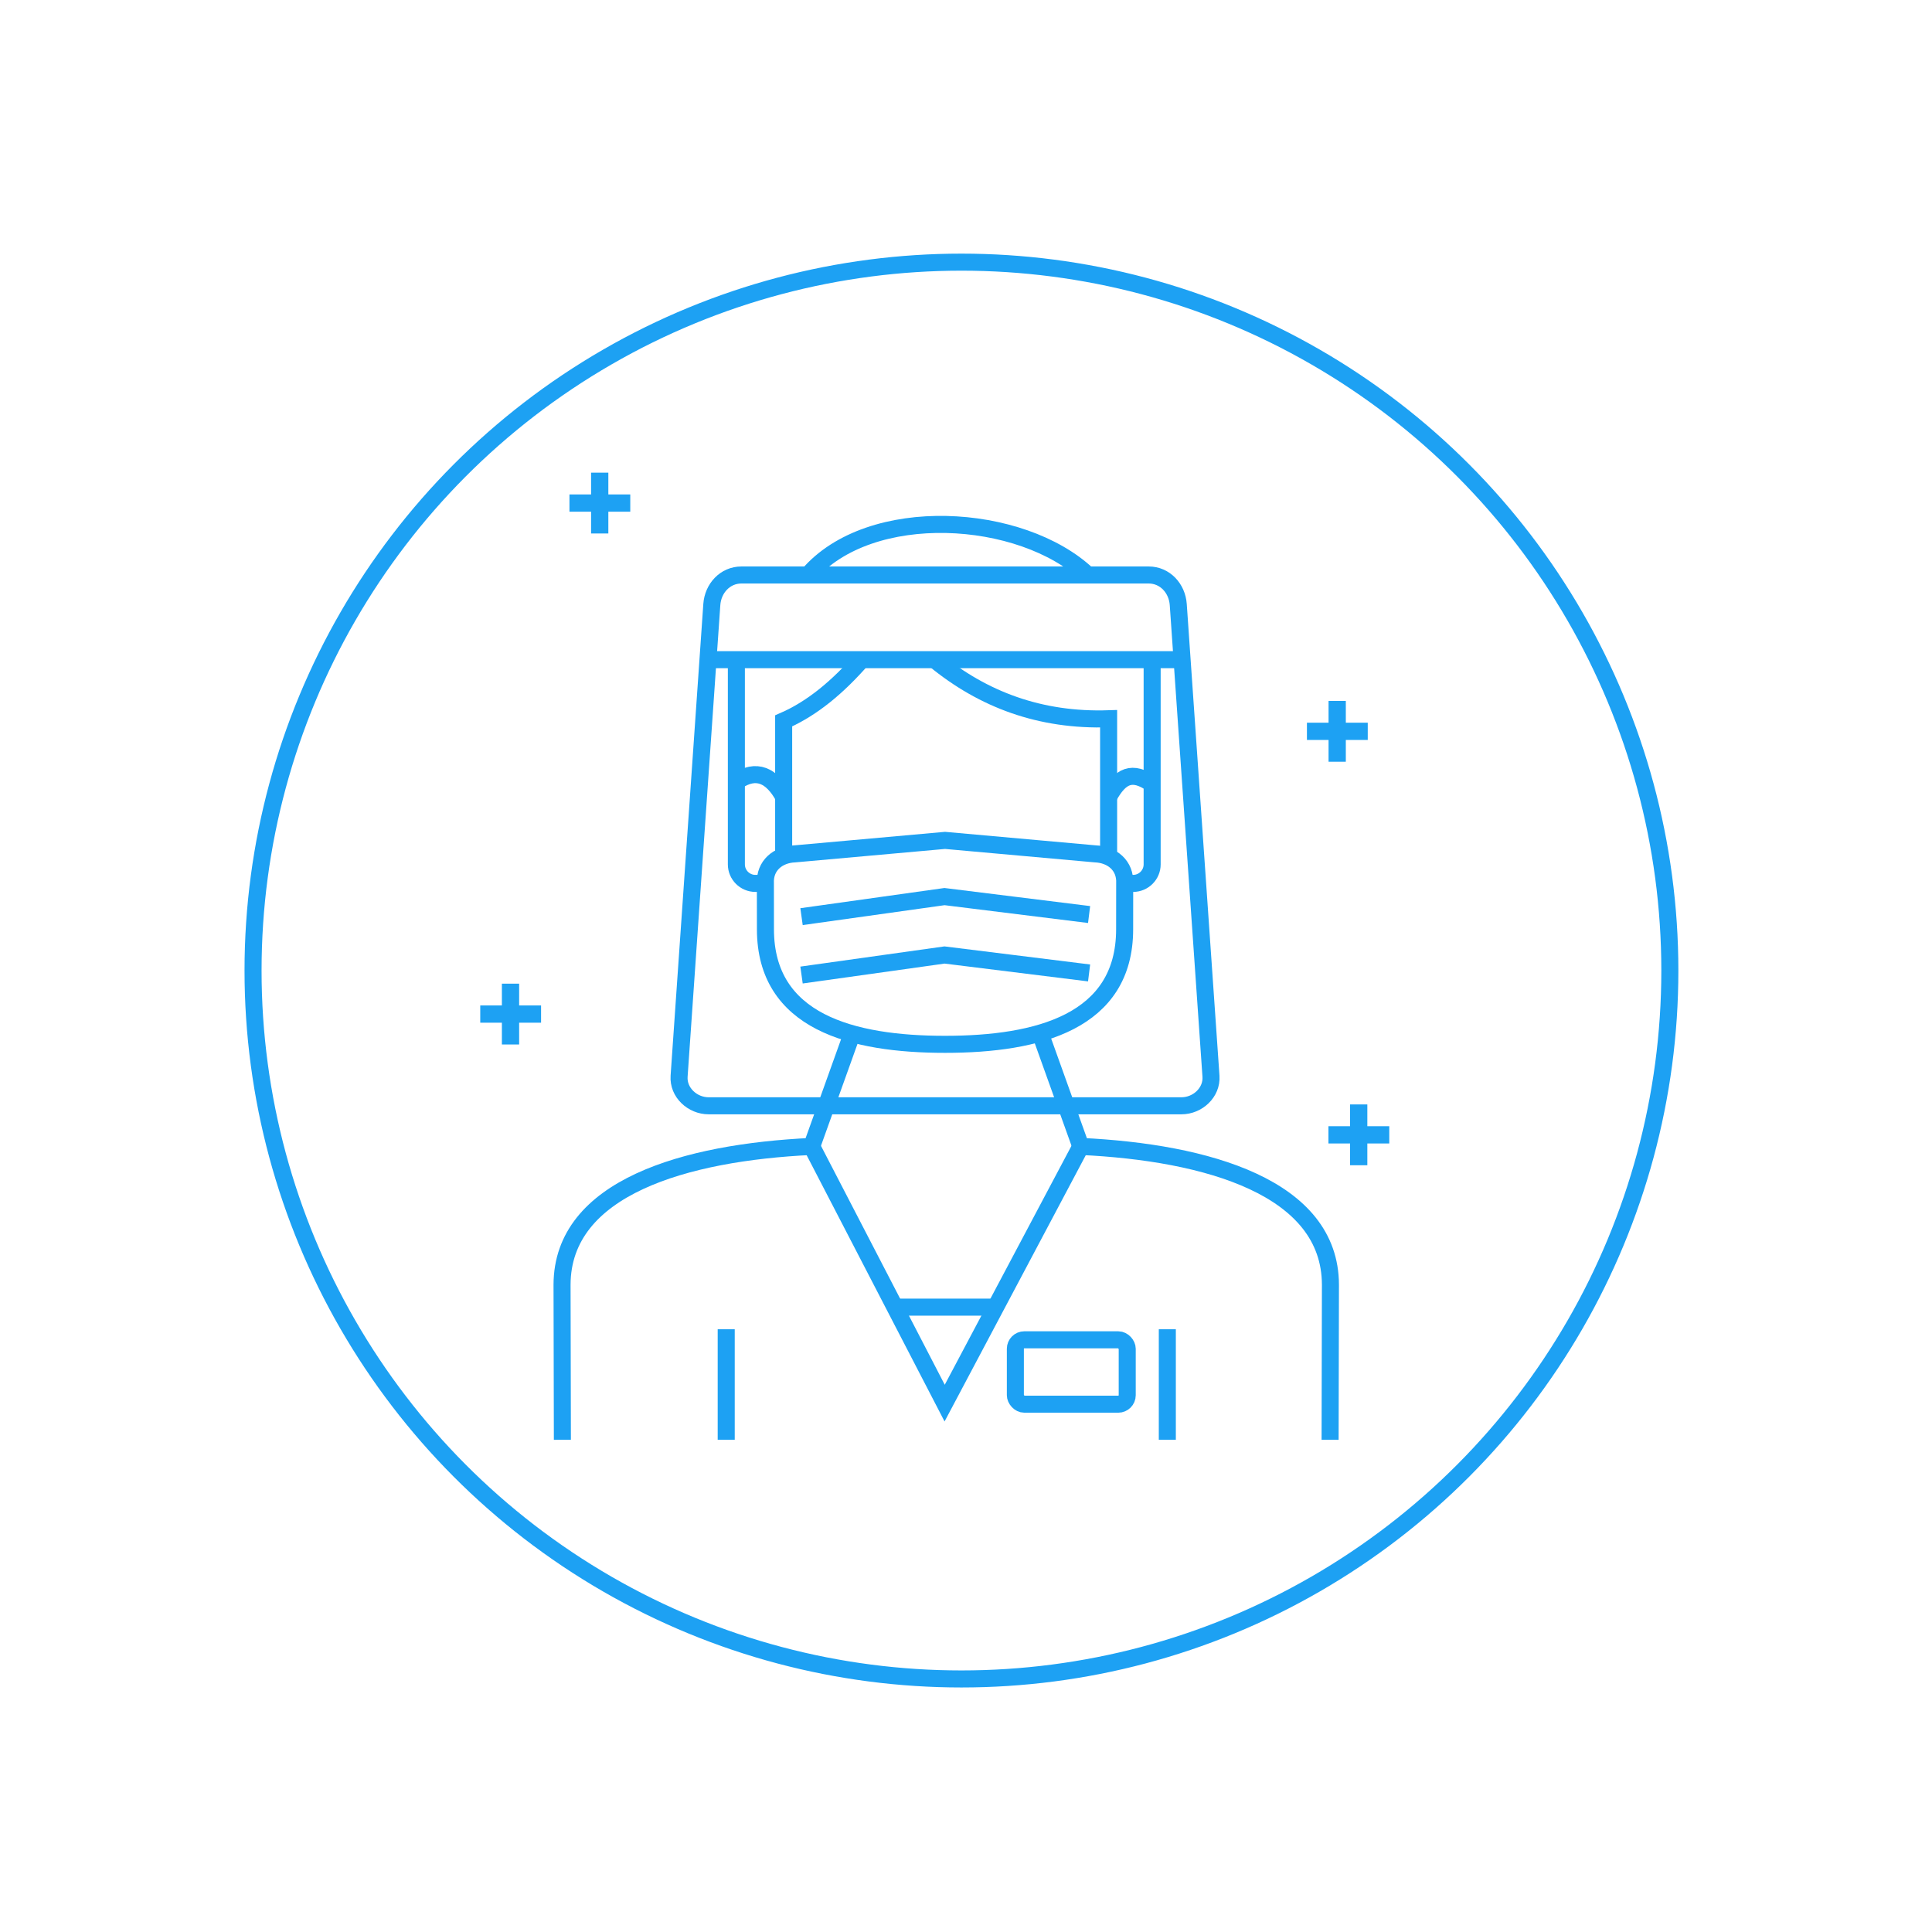<?xml version="1.0" encoding="UTF-8"?>
<!DOCTYPE svg PUBLIC "-//W3C//DTD SVG 1.1//EN" "http://www.w3.org/Graphics/SVG/1.1/DTD/svg11.dtd">
<!-- Creator: CorelDRAW 2020 (64-Bit) -->
<svg xmlns="http://www.w3.org/2000/svg" xml:space="preserve" width="3cm" height="3cm" version="1.1" style="shape-rendering:geometricPrecision; text-rendering:geometricPrecision; image-rendering:optimizeQuality; fill-rule:evenodd; clip-rule:evenodd"
viewBox="0 0 3000 3000"
 xmlns:xlink="http://www.w3.org/1999/xlink"
 xmlns:xodm="http://www.corel.com/coreldraw/odm/2003">
 <defs>
  <style type="text/css">
   <![CDATA[
    .str0 {stroke:#1DA1F3;stroke-width:26.46;stroke-miterlimit:2.613}
    .fil0 {fill:none}
    .fil1 {fill:#1DA1F3;fill-rule:nonzero}
   ]]>
  </style>
 </defs>
 <g id="Layer_x0020_1">
  <rect class="fil0" x="-7.07" y="7.07" width="3000" height="3000"/>
  <g id="_1783730162496">
   <circle class="fil0 str0" cx="1492.93" cy="1507.07" r="1100"/>
   <g>
    <path class="fil0 str0" d="M1783.71 892.84l-632.52 0c-25.23,0 -44.13,20.71 -45.88,45.88l-50.8 732.47c-1.74,25.17 20.65,45.88 45.89,45.88l734.11 0c25.23,0 47.62,-20.7 45.88,-45.88l-50.8 -732.47c-1.74,-25.18 -20.66,-45.88 -45.88,-45.88z"/>
    <line class="fil0 str0" x1="1099.13" y1="1024.34" x2="1835.8" y2= "1024.34" />
    <path class="fil0 str0" d="M1254.85 892.84c95.81,-111.81 331.32,-97.4 434.24,0"/>
    <path class="fil0 str0" d="M1789.05 1024.34l0 317.9c0,16.22 -13.27,29.5 -29.5,29.5l-18.84 0m-552.22 0l-15.57 0c-16.22,0 -29.49,-13.27 -29.49,-29.5l0 -317.9"/>
    <path class="fil0 str0" d="M1467.45 1621.63c-144.56,0 -278.72,-34.96 -278.88,-178.53l-0.08 -71.36c-1.33,-27.81 19.61,-44.87 45.88,-45.88l233.08 -20.91 233.08 20.91c26.27,1.01 47.21,18.07 45.88,45.88l-0.08 71.36c-0.15,143.57 -134.32,178.53 -278.88,178.53z"/>
    <polyline class="fil0 str0" points="1244.61,1423.36 1466.65,1392.22 1691.14,1420.08 "/>
    <polyline class="fil0 str0" points="1244.61,1514.04 1466.65,1482.91 1691.14,1510.77 "/>
    <path class="fil0 str0" d="M1216.86 1329.2l0 -209.82c45.19,-19.68 84.71,-53.51 121.16,-95.04"/>
    <path class="fil0 str0" d="M1451.08 1024.34c75.44,62.06 164.35,95.26 270.38,91.77l0 214.98"/>
    <path class="fil0 str0" d="M1216.86 1237.4c-18.12,-33.02 -42.2,-45.39 -73.43,-23.8"/>
    <path class="fil0 str0" d="M1721.46 1237.4c18.12,-33.02 36.36,-41.71 67.59,-20.11"/>
    <path class="fil0 str0" d="M1323.12 1605.17l-62.73 174.99c-195.9,9.23 -387.27,63.56 -387.65,214.77l0.52 240.77m1192.11 0l0.52 -240.77c-0.38,-151.21 -191.75,-205.54 -387.65,-214.77l-62.73 -174.99"/>
    <polyline class="fil0 str0" points="1260.39,1780.16 1466.86,2178.76 1678.24,1780.16 "/>
    <line class="fil0 str0" x1="1545.89" y1="2029.75" x2="1389.66" y2= "2029.74" />
    <line class="fil0 str0" x1="1127.66" y1="2064.06" x2="1127.66" y2= "2235.7" />
    <line class="fil0 str0" x1="1812.61" y1="2064.06" x2="1812.61" y2= "2235.7" />
    <rect class="fil0 str0" x="1576.65" y="2080.45" width="173.69" height="99.96" rx="13.93" ry="13.93"/>
   </g>
   <polygon class="fil1" points="2029.4,1149 2062.99,1149 2062.99,1182.82 2089.78,1182.82 2089.78,1149 2123.83,1149 2123.83,1122.21 2089.78,1122.21 2089.78,1088.38 2062.99,1088.38 2062.99,1122.21 2029.4,1122.21 "/>
   <polygon class="fil1" points="745.74,1588.04 779.33,1588.04 779.33,1621.87 806.12,1621.87 806.12,1588.04 840.17,1588.04 840.17,1561.25 806.12,1561.25 806.12,1527.43 779.33,1527.43 779.33,1561.25 745.74,1561.25 "/>
   <polygon class="fil1" points="884.24,794.55 917.84,794.55 917.84,828.38 944.63,828.38 944.63,794.55 978.68,794.55 978.68,767.76 944.63,767.76 944.63,733.94 917.84,733.94 917.84,767.76 884.24,767.76 "/>
   <polygon class="fil1" points="2062.81,1775.58 2096.41,1775.58 2096.41,1809.4 2123.2,1809.4 2123.2,1775.58 2157.25,1775.58 2157.25,1748.79 2123.2,1748.79 2123.2,1714.96 2096.41,1714.96 2096.41,1748.79 2062.81,1748.79 "/>
  </g>
 </g>
</svg>
